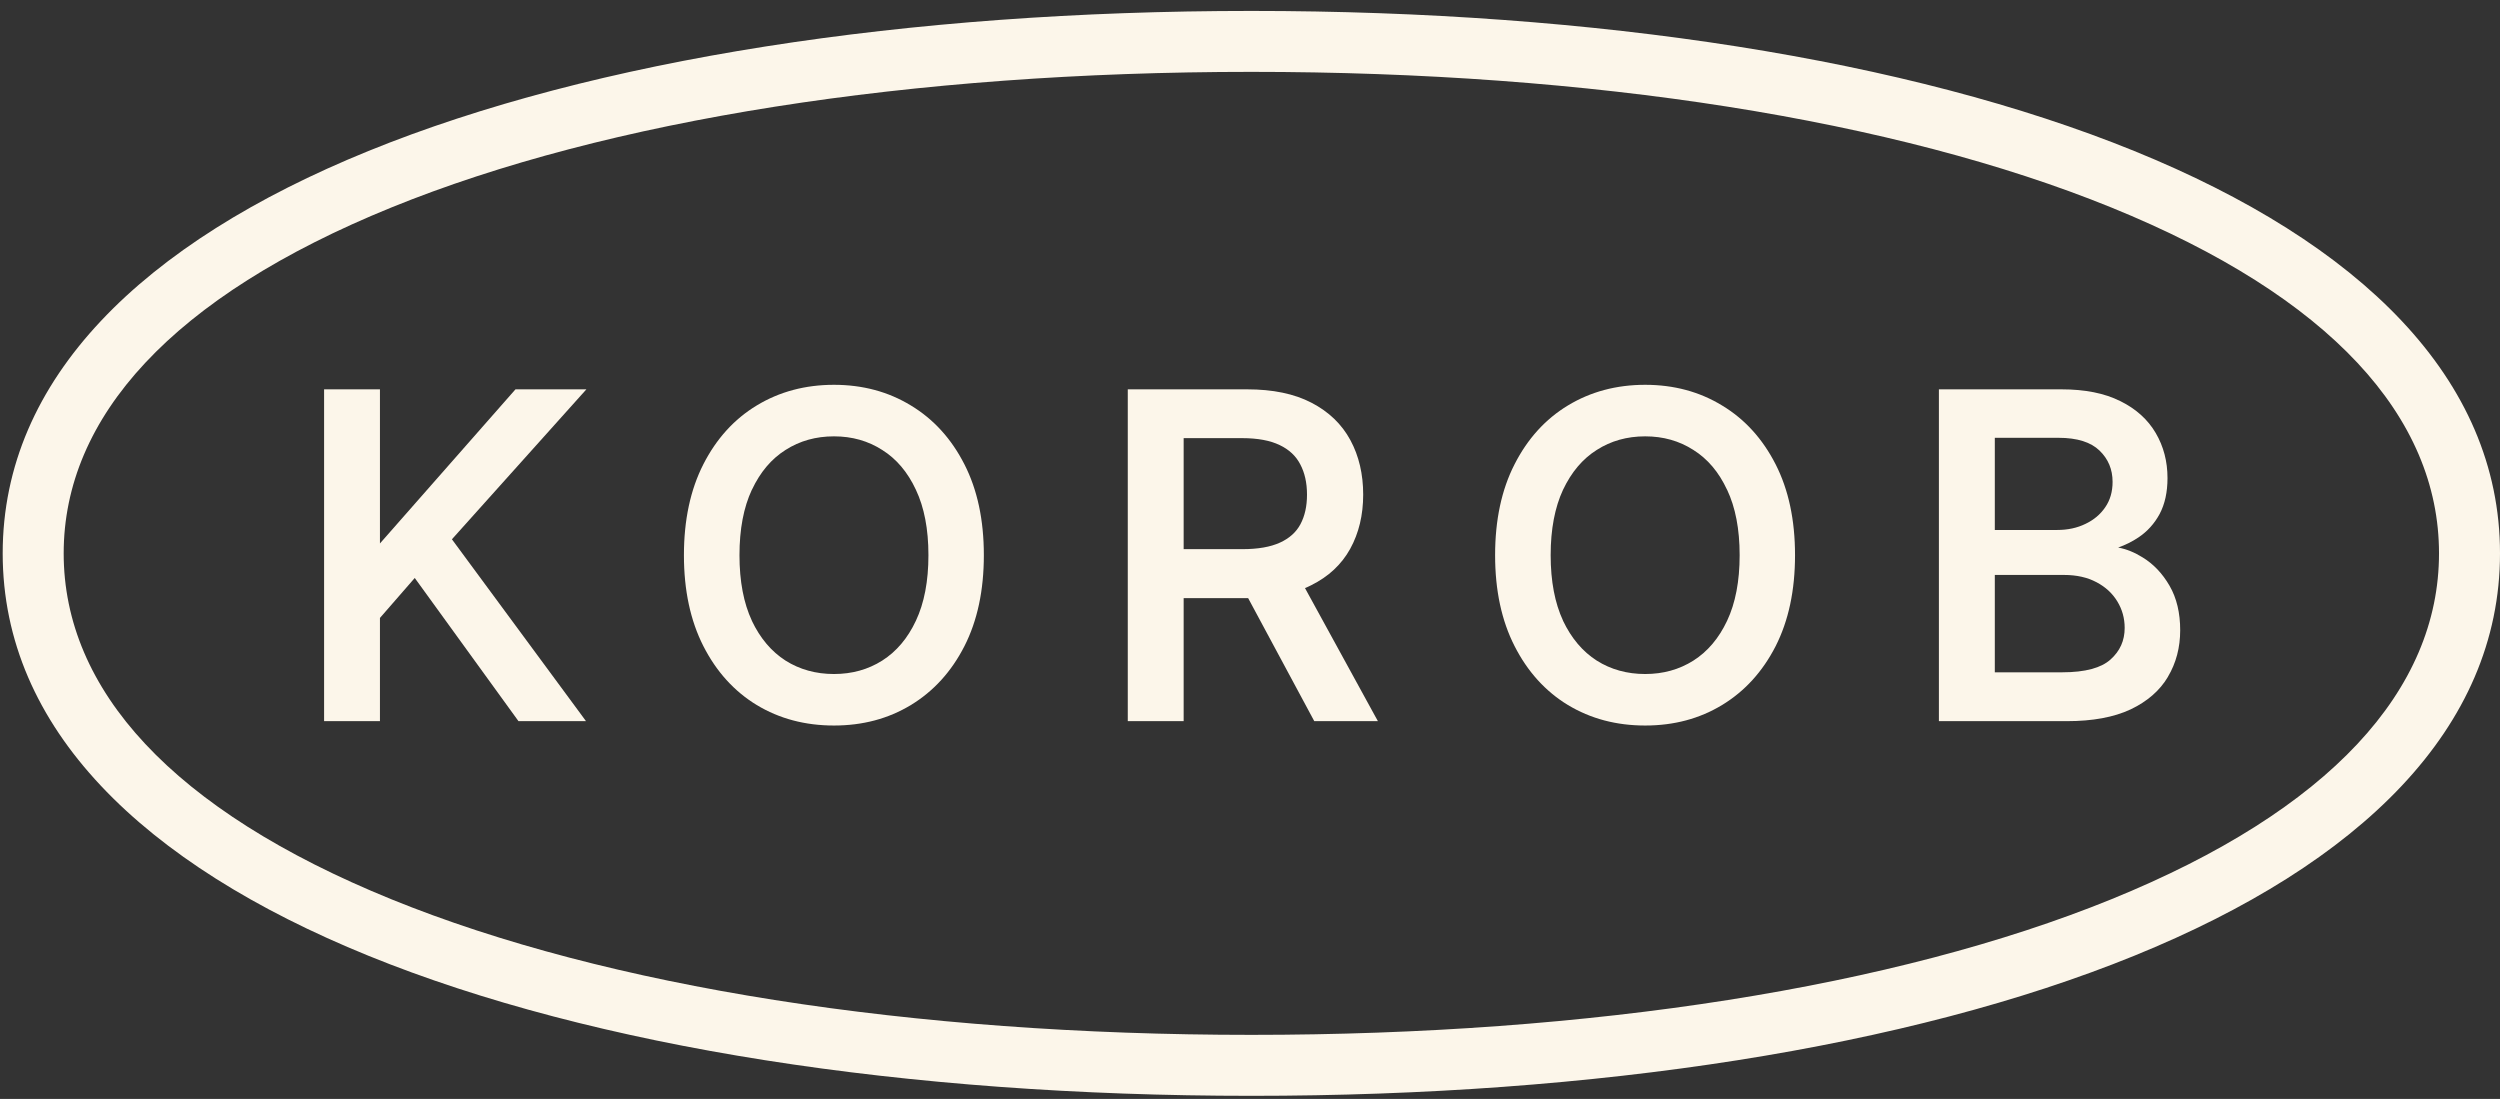 <?xml version="1.0" encoding="UTF-8"?> <svg xmlns="http://www.w3.org/2000/svg" width="91" height="40" viewBox="0 0 91 40" fill="none"><rect x="0" y="0" width="91" height="40" fill="#333333" stroke="none"/><g clip-path="url(#clip0_34_2313)"><path d="M21.345 14.172H21.069H18.819H18.764L18.727 14.213L13.83 19.782V14.295V14.172H13.707H11.92H11.797V14.295V26.127V26.25H11.92H13.707H13.83V26.127V22.493L15.097 21.038L18.835 26.198L18.872 26.25H18.934H21.087H21.33L21.186 26.053L16.45 19.63L21.161 14.376L21.345 14.172Z" fill="#FCF6EA"></path><path d="M62.683 14.759C61.86 14.257 60.926 14.007 59.884 14.007C58.841 14.007 57.9 14.257 57.072 14.759C56.249 15.257 55.602 15.973 55.13 16.9C54.656 17.826 54.422 18.931 54.422 20.209C54.422 21.487 54.656 22.587 55.13 23.517C55.602 24.445 56.249 25.161 57.072 25.663H57.074C57.9 26.162 58.839 26.409 59.884 26.409C60.929 26.409 61.86 26.162 62.683 25.663C63.51 25.162 64.159 24.446 64.632 23.523C65.105 22.593 65.339 21.487 65.339 20.209C65.339 18.931 65.105 17.826 64.632 16.9C64.159 15.973 63.51 15.257 62.683 14.759ZM61.639 24.046C61.124 24.371 60.541 24.534 59.884 24.534C59.226 24.534 58.637 24.371 58.122 24.046C57.608 23.717 57.2 23.235 56.894 22.595H56.896C56.597 21.953 56.444 21.158 56.444 20.209C56.444 19.259 56.597 18.468 56.894 17.829C57.2 17.183 57.608 16.702 58.122 16.378C58.637 16.048 59.224 15.883 59.884 15.883C60.544 15.883 61.124 16.048 61.639 16.378C62.156 16.702 62.566 17.184 62.865 17.828H62.867C63.169 18.467 63.323 19.258 63.323 20.209C63.323 21.16 63.169 21.953 62.867 22.595C62.566 23.235 62.156 23.717 61.639 24.046Z" fill="#FCF6EA"></path><path d="M47.502 21.407C47.58 21.375 47.655 21.339 47.729 21.302C48.359 20.989 48.834 20.545 49.148 19.976C49.463 19.403 49.62 18.745 49.62 18.004C49.62 17.263 49.466 16.596 49.154 16.021C48.84 15.439 48.366 14.985 47.737 14.659C47.109 14.332 46.327 14.172 45.396 14.172H41.051V26.25H43.085V21.773H45.433L47.804 26.184L47.839 26.25H50.156L50.055 26.068L47.502 21.407ZM43.085 15.948H45.205C45.784 15.948 46.24 16.035 46.579 16.201H46.581C46.925 16.365 47.172 16.598 47.328 16.899C47.491 17.205 47.575 17.572 47.575 18.004C47.575 18.436 47.492 18.789 47.335 19.084C47.18 19.372 46.933 19.596 46.589 19.752H46.588C46.248 19.908 45.796 19.989 45.229 19.989H43.085V15.948Z" fill="#FCF6EA"></path><path d="M79.359 22.942C79.359 22.314 79.233 21.773 78.972 21.322C78.716 20.879 78.39 20.533 77.994 20.291C77.703 20.109 77.406 19.987 77.101 19.93C77.364 19.838 77.612 19.715 77.841 19.561C78.162 19.346 78.42 19.062 78.61 18.71C78.803 18.347 78.897 17.911 78.897 17.402C78.897 16.797 78.755 16.25 78.469 15.763C78.181 15.271 77.751 14.883 77.181 14.601H77.179C76.605 14.312 75.89 14.172 75.037 14.172H70.576V26.25H75.24C76.168 26.25 76.941 26.109 77.554 25.822C78.162 25.532 78.618 25.137 78.915 24.634H78.913C79.211 24.133 79.359 23.568 79.359 22.942ZM72.611 20.928H75.13C75.592 20.928 75.983 21.018 76.309 21.191H76.31C76.644 21.367 76.895 21.601 77.071 21.892C77.249 22.184 77.338 22.505 77.338 22.857C77.338 23.318 77.167 23.7 76.822 24.007C76.487 24.308 75.912 24.472 75.067 24.472H72.611V20.928ZM76.63 18.465C76.454 18.724 76.215 18.925 75.909 19.07C75.607 19.217 75.266 19.291 74.881 19.291H72.611V15.936H74.927C75.62 15.936 76.109 16.099 76.421 16.399C76.74 16.707 76.898 17.084 76.898 17.541C76.898 17.901 76.808 18.207 76.63 18.465Z" fill="#FCF6EA"></path><path d="M33.156 14.759C32.333 14.257 31.398 14.007 30.356 14.007C29.314 14.007 28.372 14.257 27.545 14.759C26.721 15.257 26.075 15.973 25.602 16.9C25.13 17.826 24.895 18.931 24.895 20.209C24.895 21.487 25.13 22.587 25.602 23.517C26.075 24.445 26.721 25.161 27.545 25.663H27.546C28.372 26.162 29.311 26.409 30.356 26.409C31.401 26.409 32.333 26.162 33.156 25.663C33.982 25.162 34.632 24.446 35.104 23.523C35.578 22.593 35.812 21.487 35.812 20.209C35.812 18.931 35.578 17.826 35.104 16.9C34.632 15.973 33.982 15.257 33.156 14.759ZM32.112 24.046C31.597 24.371 31.014 24.534 30.356 24.534C29.699 24.534 29.11 24.371 28.594 24.046C28.081 23.717 27.672 23.235 27.367 22.595H27.369C27.069 21.953 26.917 21.158 26.917 20.209C26.917 19.259 27.069 18.468 27.367 17.829H27.369C27.672 17.183 28.081 16.702 28.594 16.378C29.11 16.048 29.696 15.883 30.356 15.883C31.016 15.883 31.597 16.048 32.112 16.378C32.629 16.702 33.039 17.184 33.339 17.828C33.641 18.467 33.795 19.258 33.795 20.209C33.795 21.16 33.641 21.953 33.339 22.595C33.039 23.235 32.629 23.717 32.112 24.046Z" fill="#FCF6EA"></path><path d="M88.78 20.143C88.78 15.185 84.835 10.799 76.851 7.552C68.985 4.353 57.935 2.616 45.549 2.616C33.163 2.616 22.113 4.353 14.247 7.552C6.263 10.799 2.318 15.185 2.318 20.143C2.318 25.101 6.263 29.487 14.247 32.734C22.113 35.933 33.163 37.669 45.549 37.669V39.888C20.447 39.888 0.098 32.873 0.098 20.143C0.098 7.413 20.447 0.398 45.549 0.398C70.651 0.398 91 7.413 91 20.143C91 32.873 70.651 39.888 45.549 39.888V37.669C57.935 37.669 68.985 35.933 76.851 32.734C84.835 29.487 88.78 25.101 88.78 20.143Z" fill="#FCF6EA"></path></g><defs><clipPath id="clip0_34_2313"><rect width="91" height="40" fill="white"></rect></clipPath></defs></svg> 
